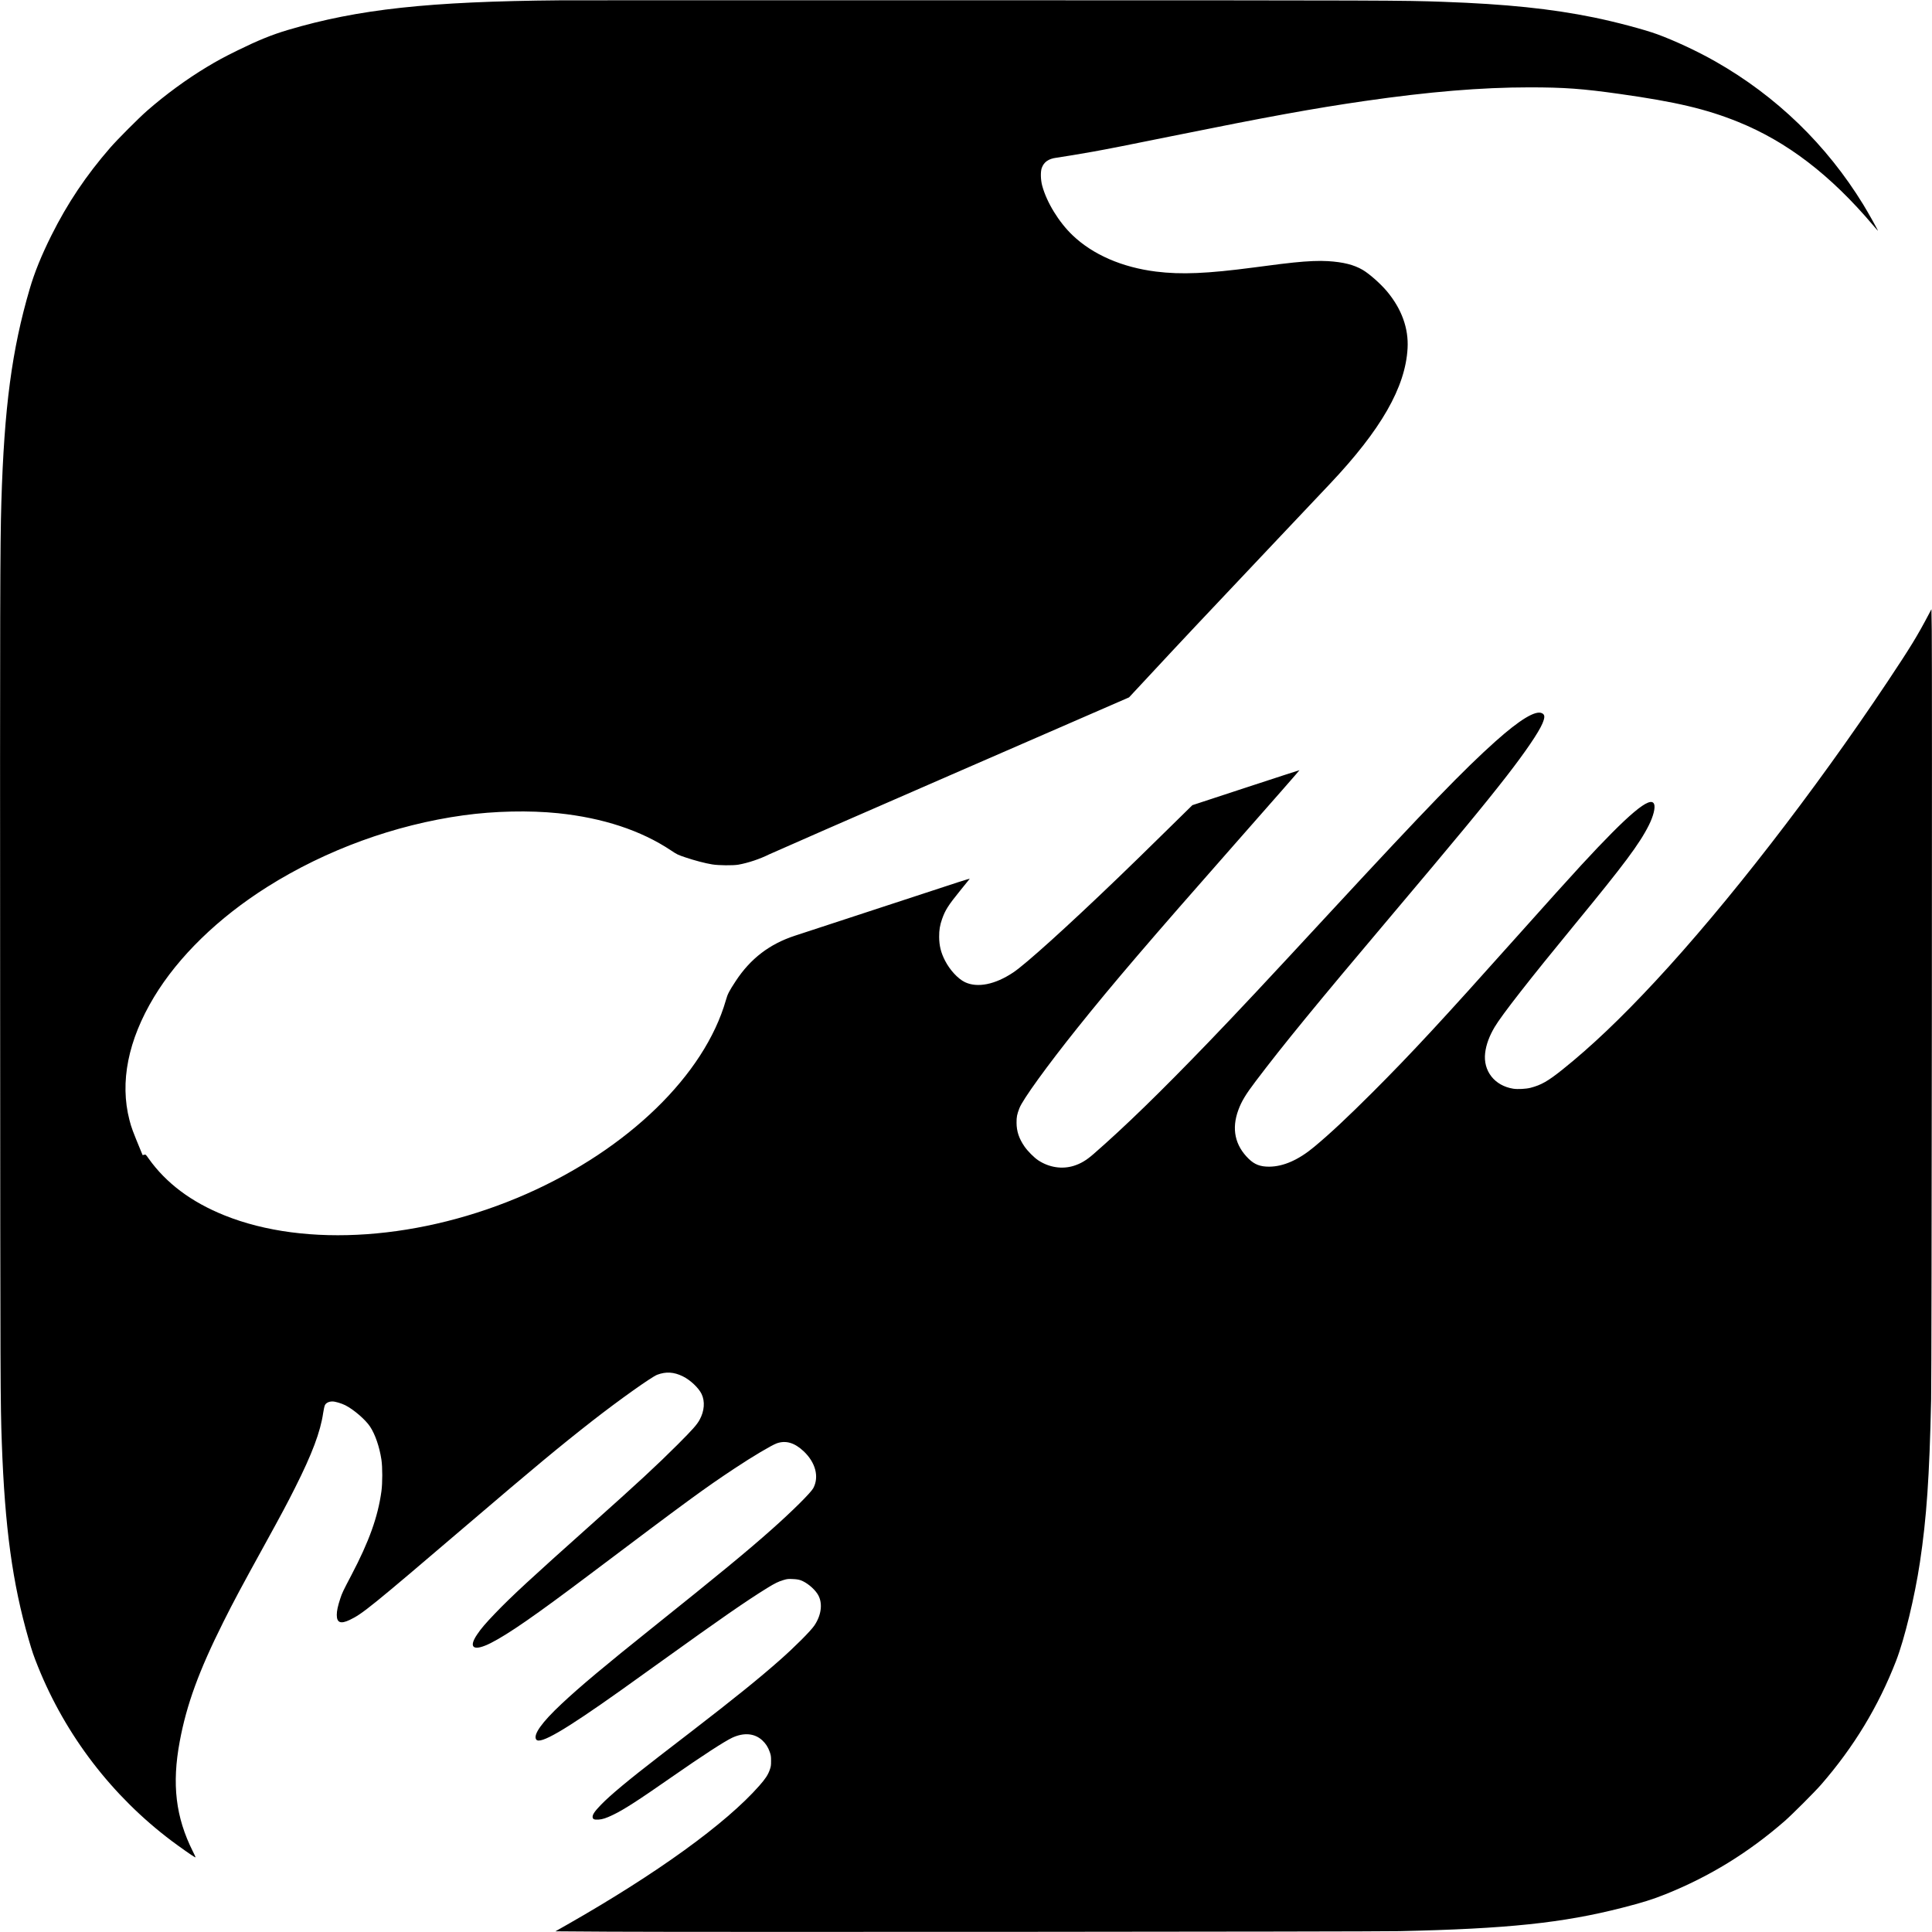 <?xml version="1.0" standalone="no"?>
<!DOCTYPE svg PUBLIC "-//W3C//DTD SVG 20010904//EN"
 "http://www.w3.org/TR/2001/REC-SVG-20010904/DTD/svg10.dtd">
<svg version="1.0" xmlns="http://www.w3.org/2000/svg"
 width="4268pt" height="4268pt" viewBox="0 0 4268 4268"
 preserveAspectRatio="xMidYMid meet">
<g transform="translate(0,4268) scale(0.1,-0.1)"
fill="#000000" stroke="none">
<path d="M12380 42673 c-2909 -25 -4470 -195 -6020 -655 -352 -104 -670 -234
-1115 -453 -308 -152 -439 -223 -680 -368 -443 -267 -904 -604 -1315 -963
-181 -158 -656 -634 -814 -816 -533 -613 -945 -1227 -1300 -1938 -222 -445
-373 -818 -479 -1180 -395 -1346 -564 -2620 -627 -4715 -28 -944 -31 -2253
-27 -10880 4 -8738 5 -9012 37 -9900 67 -1867 235 -3099 593 -4340 80 -277
110 -363 205 -600 612 -1524 1642 -2867 2957 -3855 178 -133 460 -332 508
-356 26 -14 23 -7 -43 127 -380 758 -466 1485 -289 2431 152 815 423 1557 964
2638 225 450 383 746 925 1730 355 645 485 888 659 1235 375 745 560 1235 620
1650 11 76 29 154 39 174 25 50 88 81 165 81 63 0 197 -40 286 -84 185 -94
444 -317 546 -471 113 -171 208 -446 251 -730 25 -165 25 -518 0 -700 -77
-562 -271 -1105 -664 -1853 -185 -352 -205 -394 -245 -517 -54 -164 -77 -270
-77 -360 0 -173 85 -206 285 -111 280 133 462 280 2595 2101 1482 1266 2061
1746 2765 2296 585 457 1311 973 1433 1019 194 73 368 63 567 -35 165 -81 349
-254 414 -390 79 -164 62 -380 -45 -572 -61 -110 -151 -211 -483 -544 -465
-464 -858 -828 -1906 -1764 -1340 -1196 -1766 -1590 -2125 -1964 -214 -223
-314 -340 -400 -469 -203 -300 -74 -379 305 -187 386 196 979 607 2166 1501
2217 1670 2544 1909 3217 2355 391 260 820 514 931 554 201 71 394 14 595
-175 262 -247 346 -564 213 -814 -53 -100 -457 -502 -912 -906 -533 -475
-1184 -1011 -2645 -2180 -1045 -836 -1597 -1298 -2006 -1682 -436 -408 -631
-682 -558 -786 80 -115 617 197 1864 1083 140 100 559 399 930 666 1279 919
1838 1307 2305 1596 173 107 257 148 366 179 81 24 103 26 202 21 79 -3 130
-11 175 -27 128 -45 292 -178 372 -302 120 -185 93 -458 -70 -698 -83 -122
-429 -469 -761 -762 -455 -402 -1009 -850 -1954 -1578 -231 -178 -548 -423
-705 -543 -689 -532 -1084 -860 -1295 -1078 -139 -144 -188 -217 -183 -271 4
-47 35 -60 128 -55 92 6 169 31 325 106 238 114 548 314 1290 831 684 476
1165 789 1341 872 256 119 494 99 664 -58 77 -72 127 -149 164 -254 26 -75 30
-98 30 -200 0 -103 -3 -124 -30 -200 -39 -110 -95 -196 -231 -350 -736 -836
-2263 -1940 -4241 -3066 l-262 -149 1192 -8 c1793 -11 16856 -2 17458 12 2380
52 3602 180 4915 516 449 115 673 185 960 300 969 389 1826 915 2630 1615 167
146 658 637 805 805 722 830 1266 1727 1657 2735 187 483 411 1410 527 2180
147 980 210 1890 247 3590 13 577 25 16254 14 16998 l-7 464 -60 -114 c-255
-483 -403 -725 -911 -1488 -1624 -2435 -3545 -4915 -5131 -6620 -758 -816
-1419 -1444 -2049 -1948 -320 -256 -470 -342 -707 -403 -97 -25 -282 -35 -379
-20 -413 65 -670 392 -622 791 22 184 92 373 210 572 161 270 768 1047 1774
2271 1093 1329 1425 1775 1632 2187 100 200 148 391 116 468 -79 191 -558
-211 -1612 -1353 -249 -270 -781 -860 -1419 -1575 -1655 -1853 -2321 -2572
-3184 -3436 -560 -559 -939 -914 -1291 -1207 -347 -290 -683 -438 -995 -440
-199 -1 -324 47 -453 172 -306 297 -384 665 -230 1081 70 191 163 345 384 636
608 804 1337 1694 2959 3614 1470 1741 2090 2490 2587 3130 414 534 703 959
787 1157 59 140 56 196 -11 228 -142 68 -489 -143 -1028 -624 -696 -622 -1525
-1479 -3605 -3726 -1452 -1570 -2099 -2261 -2729 -2915 -1072 -1113 -1855
-1874 -2546 -2476 -157 -137 -279 -209 -433 -258 -258 -81 -545 -37 -784 120
-92 60 -237 206 -306 307 -121 175 -174 335 -175 522 -1 131 9 184 64 326 74
191 609 932 1283 1774 768 960 1596 1928 3466 4050 903 1024 1440 1638 1437
1641 -1 2 -534 -172 -1184 -385 l-1182 -388 -503 -494 c-616 -605 -818 -802
-1153 -1124 -1106 -1063 -2025 -1893 -2299 -2076 -401 -269 -795 -348 -1071
-215 -153 74 -332 268 -437 473 -92 177 -130 334 -131 528 -1 149 17 258 65
393 69 197 137 304 403 632 109 135 202 250 207 256 5 6 -112 -28 -259 -76
-148 -48 -977 -320 -1843 -604 -866 -284 -1658 -544 -1760 -577 -559 -183
-980 -505 -1305 -999 -150 -229 -180 -286 -219 -425 -474 -1651 -2160 -3289
-4403 -4279 -2310 -1018 -4875 -1200 -6678 -473 -730 294 -1285 710 -1671
1253 -64 92 -65 92 -99 84 l-34 -8 -30 72 c-193 467 -218 535 -261 703 -217
837 -31 1766 543 2718 540 895 1422 1752 2504 2434 1297 817 2816 1371 4333
1580 688 95 1454 111 2090 46 989 -103 1831 -380 2495 -823 133 -89 149 -96
317 -153 206 -69 436 -130 593 -155 136 -23 461 -26 575 -6 216 38 478 126
680 227 69 34 1886 829 4039 1766 l3913 1703 447 480 c728 784 1099 1178 2846
3026 528 558 1042 1103 1144 1210 1131 1197 1669 2136 1716 2995 25 441 -131
870 -453 1256 -143 171 -393 392 -539 477 -193 113 -428 172 -766 193 -192 12
-443 2 -762 -31 -190 -20 -301 -33 -877 -109 -1033 -136 -1600 -160 -2159 -91
-752 94 -1398 375 -1846 804 -303 290 -570 726 -669 1092 -35 127 -40 308 -11
391 47 133 148 205 322 228 102 13 607 97 820 136 364 66 693 131 1720 339
2120 429 3142 615 4275 779 1421 205 2575 301 3635 301 772 0 1172 -29 2000
-146 1236 -174 1909 -333 2610 -616 1083 -438 2041 -1171 2984 -2285 57 -68
105 -123 107 -123 10 0 -216 404 -324 580 -810 1321 -1919 2396 -3265 3161
-396 226 -907 464 -1294 605 -298 107 -909 269 -1390 368 -946 193 -1934 296
-3338 346 -894 32 -1130 33 -10155 34 -4986 1 -9189 1 -9340 -1z"/>
</g>
</svg>
